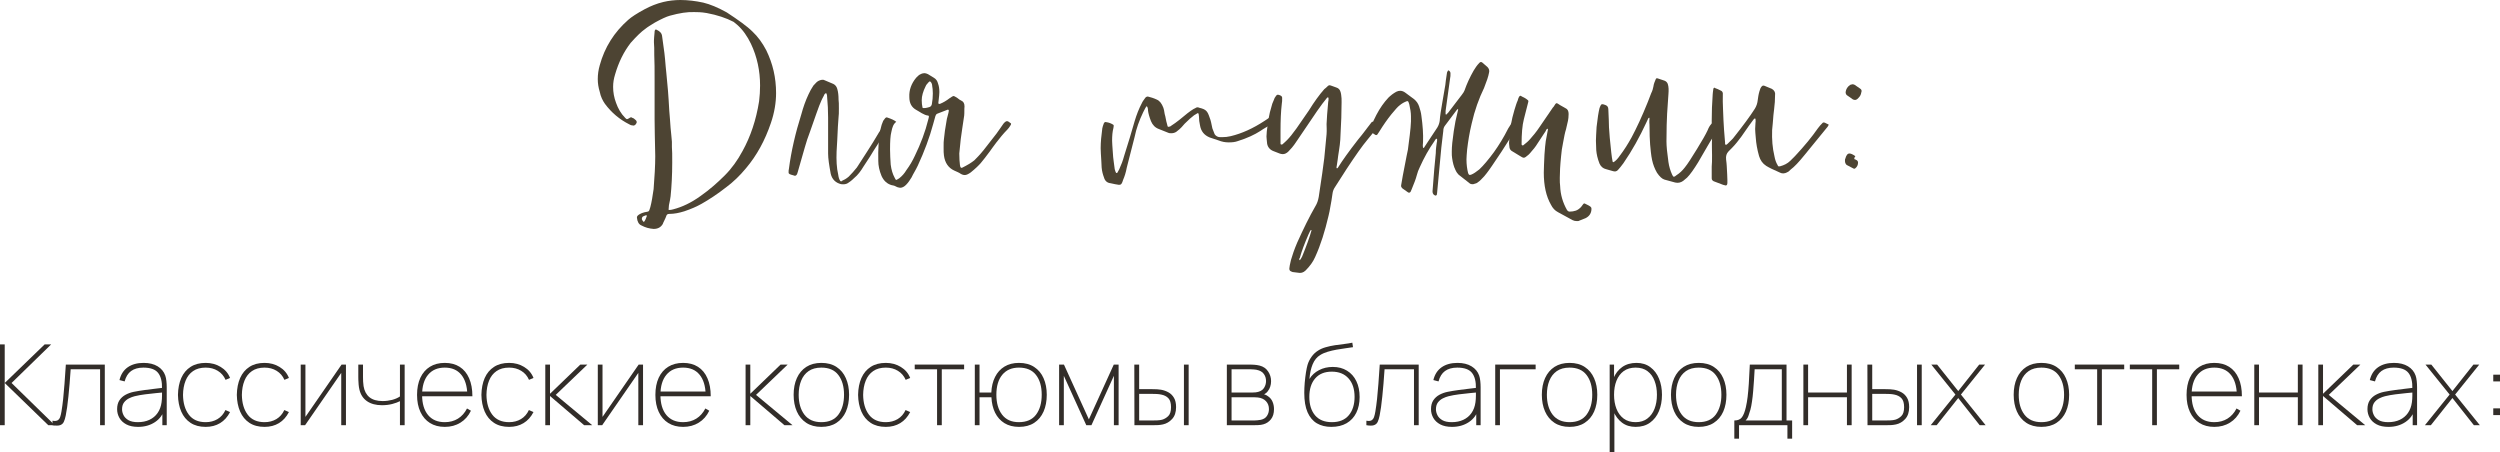 <?xml version="1.0" encoding="UTF-8"?> <svg xmlns="http://www.w3.org/2000/svg" viewBox="0 0 244.969 44.304" fill="none"><path d="M62.83 22.08C62.606 21.984 62.446 21.728 62.414 21.344V21.28C62.414 21.184 62.51 21.088 62.67 20.992C62.894 20.864 63.054 20.832 63.15 20.8C63.662 20.704 63.566 20.768 63.726 20.288C63.854 19.808 63.95 19.2 64.046 18.528C64.142 17.312 64.206 16.224 64.206 15.296C64.174 13.664 64.142 12.48 64.142 11.68V8C64.142 6.848 64.142 5.984 64.11 5.408C64.11 4.864 64.11 4.448 64.078 4.16V3.968C64.078 3.808 64.11 3.52 64.142 3.136C64.142 3.072 64.142 3.008 64.174 2.976C64.206 2.88 64.27 2.88 64.334 2.912C64.686 3.072 64.846 3.264 64.878 3.552L65.102 5.184C65.134 5.536 65.198 5.984 65.23 6.528L65.294 7.168L65.454 8.896L65.518 9.792C65.55 10.592 65.614 11.232 65.646 11.648C65.678 12.32 65.742 12.832 65.774 13.184L65.838 13.888V14.4C65.87 14.72 65.87 15.232 65.87 15.904C65.87 17.184 65.806 18.304 65.71 19.232C65.678 19.424 65.646 19.712 65.55 20.096L65.518 20.48C65.486 20.544 65.518 20.576 65.614 20.576C65.71 20.576 65.838 20.544 65.966 20.512C66.83 20.288 67.726 19.872 68.654 19.2C69.518 18.592 70.286 17.92 71.022 17.184C71.694 16.512 72.27 15.712 72.75 14.816C73.55 13.376 74.094 11.744 74.382 9.92C74.446 9.408 74.478 8.896 74.478 8.384C74.478 6.944 74.19 5.568 73.582 4.288C73.23 3.552 72.782 2.912 72.238 2.432L71.886 2.144C71.15 1.76 70.286 1.472 69.262 1.28C68.718 1.184 68.302 1.184 68.046 1.184C67.374 1.152 66.574 1.28 65.646 1.536C65.294 1.632 64.814 1.856 64.174 2.208C63.758 2.464 63.438 2.656 63.246 2.816C62.83 3.104 62.35 3.584 61.806 4.192C61.134 5.056 60.622 6.08 60.27 7.296C60.142 7.712 60.078 8.096 60.078 8.512C60.078 9.056 60.174 9.568 60.366 10.08C60.558 10.624 60.846 11.136 61.262 11.552C61.422 11.712 61.422 11.712 61.646 11.584C61.774 11.488 61.87 11.456 61.966 11.552C62.094 11.584 62.158 11.648 62.19 11.68C62.35 11.808 62.414 11.872 62.382 12.032C62.286 12.256 62.126 12.352 61.966 12.288C61.87 12.288 61.774 12.256 61.678 12.192C60.718 11.712 59.918 11.04 59.278 10.176C59.054 9.856 58.862 9.472 58.766 8.992C58.638 8.576 58.574 8.16 58.574 7.744C58.574 7.296 58.638 6.848 58.766 6.4C59.246 4.64 60.174 3.168 61.55 1.952C61.87 1.664 62.414 1.312 63.182 0.896C63.726 0.608 64.334 0.352 65.006 0.192C65.55 0.064 66.126 0 66.67 0C67.406 0 68.174 0.096 68.91 0.256C69.582 0.416 70.35 0.736 71.214 1.216C72.334 1.952 73.198 2.56 73.742 3.104C74.254 3.584 74.702 4.192 75.086 4.928C75.726 6.24 76.046 7.616 76.046 9.12C76.046 10.048 75.886 11.04 75.534 12.064C74.958 13.76 74.158 15.232 73.102 16.48C72.494 17.216 71.854 17.824 71.214 18.304C70.318 19.008 69.486 19.552 68.75 19.968C68.302 20.224 67.726 20.48 67.054 20.704C66.542 20.864 66.062 20.96 65.582 20.96C65.422 20.96 65.326 21.024 65.294 21.152C65.198 21.44 64.974 21.824 64.942 21.952C64.75 22.272 64.462 22.432 64.046 22.432C63.63 22.4 63.246 22.304 62.83 22.08ZM63.374 21.184C63.406 21.184 63.374 21.152 63.374 21.12L63.31 21.088C63.182 21.12 63.086 21.184 62.99 21.216C62.894 21.312 62.862 21.44 62.926 21.568L63.086 21.76C63.214 21.632 63.342 21.312 63.374 21.184Z" fill="#4D4433"></path><path d="M81.4 17.024C81.24 16.16 81.144 15.52 81.144 15.04V11.52C81.144 10.848 81.112 10.176 81.048 9.504C81.048 9.408 81.048 9.28 80.952 9.12C80.856 9.152 80.76 9.248 80.728 9.376C80.376 9.984 80.088 10.88 79.992 11.136L79.352 12.96C79 13.824 78.68 15.136 78.552 15.52L78.168 16.864L78.104 17.056C78.04 17.184 77.944 17.248 77.848 17.216L77.752 17.184C77.4 17.088 77.272 17.056 77.272 16.896C77.272 16.768 77.272 16.64 77.304 16.544C77.528 14.816 77.944 13.024 78.52 11.2C78.712 10.496 78.936 9.856 79.224 9.248C79.352 8.96 79.512 8.672 79.704 8.384C79.928 8.128 80.088 7.968 80.248 7.904C80.472 7.808 80.664 7.776 80.824 7.872L81.656 8.224C81.848 8.32 81.976 8.48 82.04 8.704C82.136 9.024 82.168 9.376 82.168 9.76C82.2 9.952 82.2 10.24 82.2 10.624C82.2 11.008 82.2 11.296 82.168 11.488C82.136 11.968 82.072 12.704 82.04 13.728L81.976 14.848C81.944 15.68 81.976 16.448 82.136 17.12C82.168 17.376 82.232 17.568 82.296 17.664C82.328 17.76 82.456 17.824 82.488 17.728C82.712 17.632 82.936 17.504 83.16 17.312C83.448 17.024 83.704 16.736 83.96 16.416L84.952 14.88L85.56 13.92L86.136 12.96L86.68 12.192C86.84 11.968 86.872 11.968 87.128 12.064C87.288 12.128 87.32 12.224 87.224 12.32C86.328 13.632 85.656 14.656 85.24 15.36L84.632 16.288C84.344 16.768 84.056 17.152 83.704 17.44C83.448 17.696 83.224 17.856 83.064 17.952C82.904 18.048 82.712 18.08 82.424 18.048C81.88 17.92 81.528 17.568 81.4 17.024Z" fill="#4D4433"></path><path d="M87.374 18.144C86.926 18.016 86.606 17.728 86.382 17.248C86.158 16.704 86.062 16.224 86.062 15.776C86.03 14.784 86.094 13.248 86.318 12.512C86.35 12.352 86.414 12.128 86.542 11.84L86.734 11.584C86.83 11.488 86.894 11.488 86.958 11.52C87.342 11.648 87.63 11.776 87.822 11.936C87.534 12.16 87.438 12.448 87.342 12.928C87.246 13.28 87.214 13.856 87.214 14.656C87.214 15.136 87.246 15.616 87.278 16.128C87.342 16.64 87.47 17.056 87.662 17.408C87.726 17.568 87.79 17.632 87.822 17.632C87.854 17.632 87.95 17.568 88.11 17.472C88.398 17.248 88.622 16.992 88.814 16.672C89.166 16.192 89.422 15.744 89.646 15.264C90.222 14.08 90.67 12.896 90.958 11.712C90.99 11.584 91.022 11.488 91.022 11.424C91.022 11.36 90.99 11.328 90.958 11.328C90.542 11.296 90.062 10.912 89.806 10.784C89.326 10.528 89.102 10.112 89.102 9.504C89.07 8.832 89.294 8.192 89.774 7.616C89.934 7.456 90.062 7.328 90.158 7.296C90.318 7.2 90.478 7.168 90.574 7.168C90.67 7.168 90.798 7.2 90.926 7.264L91.502 7.616C91.726 7.744 91.854 7.936 91.918 8.192C92.014 8.448 92.046 8.736 92.046 9.024C92.046 9.216 92.014 9.472 91.982 9.76L91.95 10.048C91.918 10.144 91.982 10.208 92.11 10.176C92.43 10.048 92.75 9.856 93.038 9.632C93.262 9.472 93.39 9.408 93.422 9.408C93.486 9.408 93.614 9.472 93.806 9.6C93.966 9.728 94.094 9.824 94.19 9.856C94.414 9.952 94.51 10.144 94.51 10.432C94.478 10.72 94.51 11.04 94.478 11.328L94.286 12.608C94.19 13.152 94.094 13.984 93.998 15.04C93.998 15.52 94.03 15.904 94.062 16.16L94.094 16.32C94.126 16.448 94.222 16.48 94.318 16.416C94.766 16.192 95.15 15.968 95.47 15.712C95.694 15.488 96.014 15.168 96.398 14.688L97.646 13.088L98.03 12.544L98.318 12.128C98.446 11.968 98.574 11.872 98.67 11.872C98.766 11.872 98.862 11.936 99.022 12.064C99.086 12.096 99.086 12.128 99.054 12.224C98.926 12.448 98.798 12.608 98.702 12.704C97.966 13.44 97.166 14.592 97.006 14.816C96.622 15.328 96.334 15.712 96.11 15.968C95.918 16.192 95.598 16.512 95.118 16.896C94.894 17.056 94.702 17.152 94.542 17.152C94.414 17.152 94.286 17.12 94.126 17.024C93.998 16.928 93.774 16.832 93.486 16.704C92.942 16.448 92.59 15.968 92.494 15.232C92.462 15.072 92.462 14.784 92.462 14.432C92.462 14.08 92.462 13.792 92.494 13.632C92.526 13.216 92.622 12.544 92.782 11.648C92.814 11.488 92.942 11.104 92.974 10.848C92.974 10.752 92.878 10.72 92.846 10.752L91.854 11.136C91.758 11.168 91.694 11.264 91.662 11.36L91.438 12.16C91.086 13.472 90.574 14.848 89.934 16.224C89.71 16.704 89.486 17.024 89.326 17.376C89.166 17.632 89.006 17.888 88.782 18.112C88.59 18.304 88.398 18.4 88.206 18.4C88.142 18.4 88.046 18.368 87.918 18.336C87.758 18.24 87.598 18.176 87.374 18.144ZM91.054 10.496C91.182 10.464 91.278 10.368 91.31 10.208C91.374 9.856 91.406 9.504 91.406 9.152C91.406 8.832 91.374 8.576 91.342 8.416C91.342 8.384 91.342 8.096 91.118 7.968C91.022 8 90.926 8.128 90.766 8.32L90.702 8.448C90.446 8.96 90.318 9.408 90.318 9.824C90.318 10.112 90.35 10.336 90.382 10.464C90.382 10.56 90.414 10.592 90.51 10.592C90.766 10.592 90.926 10.528 91.054 10.496Z" fill="#4D4433"></path><path d="M108.812 17.952C108.492 17.92 108.268 17.728 108.172 17.376C108.076 17.12 107.98 16.8 107.948 16.416L107.916 15.776C107.884 15.232 107.852 14.816 107.852 14.528C107.852 13.92 107.916 13.28 108.012 12.576C108.044 12.448 108.076 12.288 108.172 12.064C108.236 11.968 108.3 11.936 108.396 11.968C108.652 12 108.877 12.096 109.037 12.192C109.101 12.224 109.133 12.256 109.133 12.32L109.101 12.544C109.005 12.896 108.973 13.312 108.973 13.792C108.973 14.016 109.005 14.368 109.037 14.848C109.069 15.616 109.197 16.192 109.229 16.576C109.261 16.736 109.325 16.864 109.357 16.928C109.357 16.96 109.453 16.96 109.485 16.928L109.677 16.576C109.868 16.16 110.028 15.744 110.156 15.264C110.572 13.984 110.893 12.864 111.181 11.872C111.373 11.232 111.597 10.656 111.884 10.112C111.948 9.952 112.076 9.792 112.236 9.568C112.332 9.472 112.428 9.44 112.524 9.472C112.684 9.504 113.101 9.632 113.357 9.76C113.645 9.888 113.836 10.144 113.996 10.56C114.028 10.656 114.092 10.88 114.124 11.168C114.22 11.456 114.252 11.84 114.348 12.128C114.348 12.16 114.38 12.256 114.412 12.384C114.444 12.416 114.476 12.448 114.54 12.416C114.636 12.416 114.7 12.384 114.765 12.32C115.021 12.16 115.277 11.968 115.565 11.744C116.172 11.232 116.62 10.88 116.941 10.688L117.133 10.592C117.261 10.496 117.389 10.496 117.517 10.56C118.188 10.72 118.316 10.88 118.54 11.552C118.636 11.776 118.701 12.096 118.797 12.576L119.021 13.152C119.149 13.344 119.341 13.44 119.564 13.44H119.756C120.044 13.44 120.332 13.408 120.589 13.344C121.676 13.088 122.797 12.576 123.916 11.84L124.3 11.584C124.396 11.552 124.46 11.52 124.525 11.52C124.621 11.52 124.717 11.552 124.813 11.616L125.005 11.744C125.101 11.808 125.101 11.872 125.037 11.936C124.877 12.064 124.749 12.128 124.685 12.16C124.204 12.384 123.82 12.608 123.5 12.832C122.957 13.184 122.22 13.536 121.293 13.824C121.037 13.92 120.749 13.952 120.396 13.952C120.044 13.952 119.724 13.888 119.405 13.76L118.54 13.472C117.996 13.248 117.676 12.864 117.581 12.256C117.517 12 117.485 11.712 117.485 11.424L117.453 11.168C117.421 11.072 117.357 11.072 117.325 11.104L117.005 11.296C116.781 11.456 116.46 11.744 116.076 12.128C115.852 12.384 115.692 12.576 115.565 12.672L115.245 12.928C115.085 13.024 114.925 13.056 114.765 13.056C114.668 13.056 114.572 13.056 114.508 13.024L113.549 12.64C113.197 12.512 112.941 12.256 112.781 11.872C112.62 11.456 112.524 11.104 112.492 10.848C112.492 10.656 112.46 10.496 112.364 10.4C112.268 10.496 112.172 10.688 112.012 11.008C111.629 11.808 111.341 12.608 111.181 13.408L110.412 16.416C110.316 16.928 110.188 17.312 110.06 17.6C109.932 18.016 109.868 18.112 109.645 18.112L109.261 18.048C109.005 17.984 108.845 17.952 108.812 17.952Z" fill="#4D4433"></path><path d="M127.172 26.72L126.66 26.656C126.403 26.56 126.339 26.528 126.339 26.304C126.339 26.176 126.403 25.888 126.5 25.472C126.628 25.024 126.82 24.448 127.108 23.776C127.715 22.432 128.291 21.248 128.9 20.192C129.06 19.936 129.156 19.648 129.22 19.296C129.507 17.472 129.667 16.224 129.763 15.488L129.987 13.152C130.019 12.736 129.987 12.384 129.987 12.16C130.019 11.616 130.051 10.912 130.147 9.984C130.179 9.888 130.179 9.792 130.179 9.632C130.179 9.568 130.147 9.536 130.115 9.536C130.083 9.536 130.051 9.568 130.019 9.6C129.731 9.952 129.411 10.368 129.06 10.88L127.108 13.76C126.884 14.112 126.724 14.304 126.596 14.464L126.243 14.848C126.083 15.008 125.891 15.104 125.699 15.104C125.571 15.104 125.475 15.072 125.38 15.04L124.804 14.816C124.451 14.688 124.227 14.432 124.163 14.08C124.131 13.728 124.099 13.504 124.099 13.376L124.131 12.864C124.259 11.84 124.387 11.072 124.548 10.592C124.612 10.304 124.708 10.016 124.836 9.76C124.868 9.632 124.932 9.536 124.964 9.504C125.06 9.344 125.124 9.28 125.22 9.28C125.284 9.28 125.38 9.312 125.507 9.376C125.603 9.44 125.635 9.504 125.635 9.6C125.635 9.824 125.635 10.016 125.603 10.144C125.507 10.944 125.475 11.84 125.475 12.864V14.08C125.475 14.176 125.571 14.176 125.667 14.144L126.115 13.728C126.403 13.44 126.692 13.056 127.044 12.576L128.259 10.816C128.772 9.984 129.284 9.28 129.763 8.736L129.923 8.608C130.083 8.448 130.179 8.352 130.275 8.352C130.307 8.352 130.436 8.384 130.596 8.448L130.948 8.576C131.172 8.64 131.3 8.8 131.363 9.024C131.395 9.152 131.427 9.28 131.427 9.376C131.459 9.536 131.459 9.728 131.459 10.016C131.459 10.848 131.427 12.064 131.331 13.696C131.3 14.304 131.108 15.264 131.076 15.648L130.98 16.288C130.948 16.352 130.948 16.416 130.98 16.48C131.012 16.512 131.076 16.48 131.108 16.416C131.523 15.744 132.163 14.848 133.06 13.696L133.475 13.184L134.308 12.096C134.436 11.936 134.436 11.872 134.66 11.968C134.788 12 135.172 12.128 135.172 12.224C135.172 12.256 135.076 12.416 134.884 12.64C134.66 12.864 134.372 13.216 133.987 13.696C133.475 14.304 132.804 15.264 131.939 16.576L130.852 18.272C130.692 18.496 130.596 18.72 130.564 19.008L130.468 19.648C130.307 20.576 130.211 21.088 130.179 21.152C129.827 22.656 129.411 24 128.868 25.184C128.676 25.632 128.355 26.08 127.939 26.496C127.715 26.72 127.459 26.784 127.172 26.72ZM127.587 25.152C128.003 24.128 128.323 23.264 128.516 22.56L128.452 22.528C128.42 22.56 128.323 22.72 128.227 22.944C127.811 23.904 127.523 24.672 127.364 25.28C127.364 25.28 127.236 25.376 127.364 25.504C127.395 25.472 127.491 25.344 127.587 25.152Z" fill="#4D4433"></path><path d="M140.369 18.752C140.497 17.088 140.593 15.84 140.689 15.008C140.689 14.592 140.753 14.24 140.785 13.984C140.817 13.92 140.817 13.824 140.817 13.664C140.817 13.632 140.817 13.6 140.785 13.6H140.721C140.625 13.696 140.593 13.76 140.561 13.824C140.016 14.592 139.536 15.456 139.121 16.384C138.993 16.64 138.897 16.896 138.833 17.152C138.737 17.536 138.545 18.016 138.321 18.56L138.224 18.784C138.16 18.88 138.064 18.912 137.968 18.848L137.424 18.464C137.328 18.368 137.264 18.272 137.296 18.144L137.456 17.216L137.84 15.232C137.936 14.848 138 14.464 138.032 14.08C138.192 12.896 138.288 12 138.256 11.392C138.256 11.04 138.192 10.656 138.096 10.24C138.096 10.208 138.064 10.144 138.032 10.048C138 9.92 137.936 9.888 137.84 9.92C137.584 10.016 137.36 10.144 137.169 10.304C136.945 10.464 136.689 10.784 136.337 11.2C135.952 11.68 135.568 12.224 135.153 12.896L134.961 13.184C134.897 13.248 134.833 13.248 134.769 13.216C134.481 13.056 134.289 12.864 134.289 12.704C134.289 12.672 134.321 12.512 134.417 12.224C134.513 12 134.641 11.68 134.865 11.264C135.217 10.592 135.6 10.048 136.048 9.568C136.273 9.344 136.529 9.152 136.817 8.992C136.945 8.928 137.073 8.896 137.2 8.896C137.36 8.896 137.552 8.96 137.712 9.088L138.577 9.728C138.801 9.92 138.961 10.144 139.057 10.432C139.152 10.72 139.248 11.04 139.28 11.36C139.408 12.288 139.472 13.12 139.44 13.92C139.408 14.176 139.408 14.368 139.44 14.496C139.504 14.496 139.568 14.464 139.6 14.368L140.849 12.48C140.977 12.256 141.041 12.064 141.073 11.84C141.104 11.36 141.2 10.784 141.328 10.048L141.52 8.928C141.616 8.48 141.648 8.128 141.68 7.84L141.776 7.2C141.776 7.104 141.808 7.04 141.872 6.944C141.872 6.912 141.936 6.88 141.968 6.912C142.064 6.976 142.129 7.072 142.129 7.168C142.129 7.392 142.129 7.552 142.096 7.648L141.68 10.656C141.648 10.752 141.648 10.944 141.648 11.168L141.68 11.232C141.712 11.232 141.744 11.232 141.744 11.2C141.744 11.2 141.808 11.136 141.904 11.04L143.248 9.28C143.376 9.12 143.472 8.96 143.504 8.864C143.728 8.224 144.016 7.584 144.401 6.912C144.561 6.656 144.721 6.4 144.945 6.176C145.04 6.048 145.168 6.048 145.264 6.144L145.744 6.56C145.904 6.72 145.968 6.912 145.904 7.136C145.84 7.488 145.68 7.968 145.424 8.608C144.913 9.664 144.497 10.816 144.209 12.096C143.984 13.024 143.856 13.856 143.76 14.656C143.728 15.072 143.696 15.392 143.696 15.616C143.696 16.128 143.76 16.576 143.856 16.96C143.952 17.184 143.984 17.152 144.144 17.12C144.401 17.024 144.657 16.832 144.945 16.608C145.36 16.224 145.84 15.648 146.385 14.912C146.865 14.24 147.344 13.472 147.792 12.576C148.017 12.224 148.177 11.968 148.305 11.808C148.401 11.712 148.465 11.68 148.561 11.776L148.753 11.968C148.881 12.064 148.881 12.128 148.785 12.256L148.017 13.472C147.44 14.4 146.833 15.328 146.193 16.256C146.032 16.48 145.808 16.832 145.456 17.248C145.2 17.536 144.977 17.76 144.817 17.856C144.721 17.952 144.593 17.984 144.465 18.016C144.433 18.048 144.369 18.048 144.273 18.048C144.144 18.048 144.048 18.016 143.952 17.92L142.929 17.12C142.833 17.024 142.705 16.864 142.609 16.64C142.449 16.32 142.353 15.936 142.289 15.488C142.257 15.328 142.257 15.136 142.257 14.848C142.257 14.368 142.321 13.728 142.449 12.864C142.545 12.192 142.673 11.552 142.833 10.944C142.865 10.816 142.897 10.72 142.865 10.688C142.833 10.688 142.769 10.72 142.737 10.784L141.584 12.32C141.488 12.448 141.424 12.608 141.424 12.832L141.232 14.464L140.817 18.912L140.785 19.104C140.753 19.136 140.689 19.168 140.657 19.168C140.465 19.104 140.369 18.976 140.369 18.752Z" fill="#4D4433"></path><path d="M154.505 21.664C154.345 21.664 154.217 21.632 154.089 21.568L152.681 20.8C152.361 20.64 152.137 20.384 151.977 20.064C151.497 19.232 151.273 18.176 151.273 16.928C151.273 16.512 151.305 15.936 151.337 15.168C151.369 14.56 151.433 14.112 151.465 13.824L151.657 12.8C151.689 12.736 151.689 12.672 151.657 12.608C151.561 12.64 151.497 12.704 151.465 12.832L150.665 14.048C150.473 14.368 150.217 14.688 149.897 15.04C149.897 15.04 149.865 15.072 149.769 15.168C149.545 15.36 149.417 15.456 149.321 15.456C149.225 15.456 149.097 15.392 148.905 15.264L148.169 14.816C148.041 14.752 147.945 14.624 147.913 14.464C147.881 14.176 147.849 13.984 147.881 13.856C147.913 12.768 148.105 11.744 148.393 10.784C148.521 10.368 148.617 10.048 148.713 9.856C148.745 9.696 148.809 9.568 148.841 9.504C148.905 9.376 149.001 9.344 149.097 9.44C149.353 9.568 149.545 9.664 149.641 9.76C149.801 9.856 149.769 9.92 149.737 10.048L149.321 11.68C149.161 12.288 149.097 13.12 149.097 14.144C149.097 14.24 149.225 14.272 149.257 14.24C149.545 14.016 149.769 13.824 149.929 13.632C150.217 13.312 150.537 12.928 150.857 12.448L152.169 10.528L152.233 10.464C152.361 10.24 152.457 10.112 152.521 10.112C152.617 10.112 152.713 10.208 152.873 10.304L153.385 10.592C153.609 10.688 153.705 10.88 153.705 11.168C153.705 11.456 153.673 11.68 153.641 11.84L153.449 12.672C153.353 12.96 153.257 13.44 153.161 13.984C153.065 14.432 153.001 14.88 152.969 15.296C152.873 16.224 152.841 16.928 152.841 17.408C152.841 17.76 152.841 18.048 152.873 18.208C152.905 19.072 153.129 19.84 153.545 20.576C153.609 20.672 153.705 20.736 153.801 20.736C154.025 20.736 154.217 20.704 154.409 20.64C154.601 20.576 154.761 20.448 154.921 20.288L155.113 20.032C155.177 19.936 155.241 19.904 155.337 19.968L155.657 20.128C155.817 20.224 155.945 20.288 155.945 20.448C155.945 20.864 155.753 21.184 155.369 21.376L154.729 21.632C154.697 21.664 154.601 21.664 154.505 21.664Z" fill="#4D4433"></path><path d="M164.157 17.888L163.101 17.6C162.877 17.536 162.621 17.312 162.365 16.928C162.141 16.544 161.981 16.128 161.885 15.68C161.789 15.264 161.725 14.528 161.693 14.176C161.661 13.76 161.629 13.088 161.629 12.192C161.597 11.968 161.629 11.68 161.629 11.552C161.597 11.52 161.533 11.552 161.501 11.616L161.309 12.032C160.669 13.408 159.933 14.752 159.069 16C158.845 16.288 158.685 16.512 158.525 16.672C158.397 16.8 158.237 16.832 158.045 16.768L157.373 16.576C157.085 16.512 156.861 16.32 156.733 16.032C156.541 15.552 156.445 15.104 156.413 14.72L156.381 13.792C156.381 13.504 156.413 13.056 156.445 12.448C156.541 11.584 156.637 10.976 156.733 10.592C156.829 10.336 156.893 10.208 156.989 10.208C157.085 10.208 157.181 10.24 157.341 10.304C157.501 10.368 157.597 10.496 157.597 10.72C157.629 11.488 157.661 12.064 157.661 12.48C157.693 13.024 157.757 13.824 157.885 14.944C157.917 15.328 157.981 15.616 158.013 15.808C158.013 15.904 158.109 15.904 158.141 15.872C158.333 15.744 158.525 15.552 158.717 15.264C159.133 14.72 159.517 14.112 159.869 13.472C160.349 12.576 160.893 11.424 161.469 9.984L161.789 9.152C161.917 8.896 161.981 8.672 162.013 8.48C162.045 8.224 162.141 8 162.237 7.776C162.269 7.68 162.333 7.648 162.429 7.68L163.101 7.904C163.261 7.968 163.357 8.064 163.421 8.224C163.517 8.512 163.517 8.832 163.485 9.248L163.357 11.136C163.325 11.744 163.293 12.64 163.293 13.856C163.293 14.304 163.357 14.976 163.485 15.872C163.549 16.32 163.677 16.736 163.837 17.088C163.901 17.248 163.965 17.312 163.997 17.312C164.093 17.312 164.157 17.28 164.253 17.184C164.605 16.96 164.861 16.704 165.085 16.416C165.373 16.064 165.757 15.456 166.269 14.624C166.781 13.792 167.133 13.184 167.325 12.768C167.421 12.512 167.549 12.288 167.709 12.128C167.805 12.032 167.901 11.968 167.997 12C168.125 12.032 168.445 12.064 168.605 12.224C168.413 12.608 168.253 12.864 168.157 12.992C167.997 13.216 167.709 13.632 167.325 14.304L166.397 15.904C165.981 16.576 165.629 17.088 165.309 17.408L164.925 17.728C164.701 17.888 164.445 17.952 164.157 17.888Z" fill="#4D4433"></path><path d="M168.847 18.112L167.919 17.76C167.791 17.696 167.727 17.6 167.727 17.472V16.32C167.759 16.064 167.759 15.68 167.759 15.2C167.759 14.784 167.727 14.208 167.759 13.536L167.727 11.872C167.727 10.976 167.759 10.112 167.823 9.248C167.823 9.152 167.855 8.96 167.887 8.704C167.919 8.608 167.983 8.544 168.079 8.64C168.207 8.672 168.399 8.768 168.655 8.896C168.719 8.928 168.783 8.992 168.815 9.12V9.248C168.783 10.112 168.879 11.36 168.879 11.776C168.911 12.288 168.943 13.024 169.039 14.016C169.039 14.048 169.007 14.176 169.103 14.176C169.135 14.208 169.199 14.176 169.295 14.08C169.647 13.728 169.807 13.568 169.807 13.568C170.799 12.32 171.503 11.36 171.951 10.656C172.111 10.4 172.207 10.112 172.239 9.792C172.271 9.568 172.303 9.28 172.399 8.96L172.495 8.672C172.591 8.48 172.687 8.384 172.783 8.384C172.847 8.384 172.943 8.416 173.071 8.48L173.615 8.704C173.839 8.832 173.967 9.024 173.935 9.28C173.935 9.76 173.903 10.24 173.839 10.72C173.807 11.008 173.743 11.456 173.711 12.064L173.647 12.736C173.615 13.664 173.679 14.496 173.871 15.296C173.935 15.648 174.031 15.936 174.191 16.192C174.223 16.32 174.287 16.32 174.447 16.288C174.799 16.192 175.151 16.032 175.439 15.744C175.727 15.456 175.887 15.296 175.887 15.296C176.815 14.304 177.551 13.408 178.127 12.576C178.287 12.352 178.447 12.192 178.543 12.096C178.607 12 178.703 11.968 178.831 12.032L179.023 12.128C179.247 12.224 179.215 12.192 179.087 12.416L176.815 15.2C176.271 15.872 175.823 16.352 175.471 16.608C175.343 16.736 175.247 16.832 175.151 16.864C174.991 16.96 174.831 16.992 174.735 16.992C174.607 16.992 174.511 16.96 174.447 16.928C173.775 16.64 173.327 16.416 173.071 16.256C172.719 16.032 172.495 15.712 172.367 15.296C172.175 14.624 172.079 14.016 172.047 13.536C172.015 13.152 171.983 12.864 171.983 12.64L172.015 12.032C172.047 11.872 172.015 11.744 172.015 11.648L171.983 11.616H171.919L171.823 11.712L171.375 12.32L170.639 13.376C170.351 13.76 170.063 14.144 169.711 14.496C169.487 14.72 169.391 14.816 169.391 14.816C169.167 15.04 169.103 15.296 169.135 15.616C169.167 15.904 169.199 16.128 169.199 16.256C169.231 16.896 169.263 17.344 169.263 17.632V17.92C169.263 18.08 169.199 18.176 169.103 18.176L168.847 18.112Z" fill="#4D4433"></path><path d="M181.457 9.664L181.04 9.376C180.912 9.312 180.848 9.184 180.848 9.024C180.88 8.736 181.04 8.48 181.296 8.32C181.328 8.288 181.457 8.288 181.489 8.256C181.617 8.256 181.713 8.288 181.745 8.32L182.257 8.672C182.416 8.768 182.448 8.896 182.384 9.056C182.352 9.28 182.257 9.44 182.129 9.568C182.001 9.728 181.873 9.792 181.777 9.792C181.681 9.792 181.553 9.76 181.457 9.664ZM181.617 16.512L180.944 16.16C180.848 16.064 180.784 15.936 180.784 15.776C180.784 15.68 180.784 15.584 180.816 15.552C180.912 15.2 181.04 15.04 181.232 15.04C181.328 15.04 181.521 15.104 181.745 15.264C181.809 15.296 181.809 15.328 181.745 15.392C181.681 15.488 181.681 15.584 181.745 15.616C181.777 15.616 181.809 15.616 181.841 15.648C182.001 15.712 182.065 15.808 182.065 15.936C182.065 16.16 181.969 16.352 181.809 16.48C181.745 16.544 181.681 16.544 181.617 16.512Z" fill="#4D4433"></path><path d="M0 41.664V33.744H0.462V37.528L4.378 33.744H5.016L1.133 37.528L5.368 41.664H4.73L0.462 37.528V41.664H0Z" fill="#322D29"></path><path d="M5.143 41.664V41.224C5.367 41.264 5.536 41.251 5.649 41.185C5.763 41.116 5.846 41.006 5.897 40.856C5.948 40.705 5.99 40.527 6.023 40.322C6.086 39.944 6.141 39.537 6.188 39.101C6.236 38.661 6.28 38.166 6.32 37.616C6.364 37.066 6.408 36.435 6.452 35.724H10.269V41.664H9.807V36.186H6.925C6.892 36.674 6.858 37.141 6.821 37.588C6.784 38.032 6.746 38.448 6.705 38.837C6.665 39.226 6.623 39.579 6.579 39.898C6.535 40.214 6.489 40.487 6.441 40.718C6.39 40.975 6.326 41.184 6.249 41.345C6.172 41.503 6.049 41.609 5.88 41.664C5.712 41.719 5.466 41.719 5.143 41.664Z" fill="#322D29"></path><path d="M13.533 41.829C13.071 41.829 12.688 41.748 12.383 41.587C12.079 41.426 11.851 41.213 11.701 40.949C11.551 40.685 11.476 40.399 11.476 40.091C11.476 39.743 11.551 39.455 11.701 39.227C11.855 38.997 12.055 38.815 12.301 38.683C12.546 38.551 12.81 38.456 13.093 38.397C13.437 38.327 13.806 38.267 14.198 38.215C14.594 38.16 14.959 38.115 15.293 38.078C15.626 38.041 15.876 38.012 16.041 37.99L15.876 38.1C15.894 37.4 15.766 36.879 15.491 36.538C15.219 36.193 14.739 36.021 14.05 36.021C13.551 36.021 13.149 36.133 12.845 36.357C12.544 36.577 12.334 36.916 12.213 37.374L11.707 37.242C11.839 36.692 12.108 36.274 12.515 35.988C12.926 35.702 13.445 35.559 14.072 35.559C14.622 35.559 15.08 35.671 15.447 35.894C15.813 36.118 16.063 36.421 16.195 36.802C16.246 36.949 16.283 37.127 16.305 37.335C16.327 37.544 16.338 37.748 16.338 37.946V41.664H15.909V40.036L16.129 40.047C15.971 40.612 15.658 41.05 15.188 41.361C14.719 41.673 14.167 41.829 13.533 41.829ZM13.511 41.367C13.94 41.367 14.317 41.29 14.644 41.136C14.974 40.982 15.24 40.76 15.441 40.471C15.647 40.177 15.777 39.827 15.832 39.42C15.861 39.215 15.876 38.995 15.876 38.76C15.876 38.525 15.876 38.357 15.876 38.254L16.118 38.441C15.923 38.459 15.654 38.485 15.309 38.518C14.968 38.547 14.607 38.588 14.226 38.639C13.844 38.687 13.5 38.749 13.192 38.826C13.012 38.87 12.827 38.94 12.636 39.035C12.445 39.13 12.284 39.264 12.152 39.436C12.024 39.609 11.96 39.831 11.96 40.102C11.96 40.293 12.007 40.485 12.103 40.68C12.198 40.874 12.357 41.037 12.581 41.169C12.808 41.301 13.118 41.367 13.511 41.367Z" fill="#322D29"></path><path d="M20.155 41.829C19.564 41.829 19.069 41.697 18.67 41.433C18.27 41.169 17.967 40.802 17.762 40.333C17.557 39.86 17.449 39.314 17.438 38.694C17.449 38.06 17.557 37.508 17.762 37.039C17.971 36.569 18.275 36.206 18.675 35.949C19.075 35.689 19.568 35.559 20.155 35.559C20.705 35.559 21.194 35.691 21.623 35.955C22.056 36.215 22.362 36.575 22.542 37.033L22.102 37.22C21.937 36.839 21.682 36.544 21.337 36.335C20.996 36.125 20.602 36.021 20.155 36.021C19.656 36.021 19.243 36.135 18.917 36.362C18.591 36.586 18.347 36.899 18.186 37.302C18.024 37.702 17.94 38.166 17.933 38.694C17.944 39.501 18.134 40.148 18.505 40.636C18.875 41.123 19.425 41.367 20.155 41.367C20.591 41.367 20.978 41.266 21.315 41.065C21.652 40.863 21.911 40.568 22.091 40.179L22.542 40.377C22.296 40.854 21.971 41.215 21.568 41.46C21.165 41.706 20.694 41.829 20.155 41.829Z" fill="#322D29"></path><path d="M25.923 41.829C25.333 41.829 24.838 41.697 24.438 41.433C24.038 41.169 23.736 40.802 23.531 40.333C23.325 39.86 23.217 39.314 23.206 38.694C23.217 38.06 23.325 37.508 23.531 37.039C23.74 36.569 24.044 36.206 24.444 35.949C24.843 35.689 25.337 35.559 25.923 35.559C26.473 35.559 26.963 35.691 27.392 35.955C27.824 36.215 28.13 36.575 28.31 37.033L27.87 37.22C27.705 36.839 27.45 36.544 27.106 36.335C26.765 36.125 26.37 36.021 25.923 36.021C25.425 36.021 25.012 36.135 24.686 36.362C24.359 36.586 24.115 36.899 23.954 37.302C23.793 37.702 23.708 38.166 23.701 38.694C23.712 39.501 23.903 40.148 24.273 40.636C24.643 41.123 25.194 41.367 25.923 41.367C26.359 41.367 26.746 41.266 27.084 41.065C27.421 40.863 27.679 40.568 27.859 40.179L28.31 40.377C28.064 40.854 27.74 41.215 27.337 41.46C26.933 41.706 26.462 41.829 25.923 41.829Z" fill="#322D29"></path><path d="M33.899 35.724V41.664H33.437V36.538L29.895 41.664H29.466V35.724H29.928V40.85L33.47 35.724H33.899Z" fill="#322D29"></path><path d="M39.19 41.664V39.31C38.999 39.409 38.748 39.501 38.436 39.585C38.128 39.666 37.792 39.706 37.429 39.706C36.836 39.706 36.348 39.576 35.966 39.315C35.585 39.052 35.336 38.672 35.219 38.177C35.182 38.023 35.156 37.862 35.142 37.693C35.127 37.521 35.118 37.367 35.114 37.231C35.11 37.092 35.109 36.996 35.109 36.945V35.724H35.57V36.945C35.57 37.092 35.574 37.242 35.581 37.396C35.589 37.55 35.603 37.697 35.625 37.836C35.702 38.309 35.895 38.672 36.203 38.925C36.511 39.174 36.942 39.299 37.495 39.299C37.811 39.299 38.119 39.26 38.42 39.184C38.724 39.103 38.981 38.991 39.19 38.848V35.724H39.651V41.664H39.19Z" fill="#322D29"></path><path d="M43.583 41.829C43.022 41.829 42.538 41.702 42.131 41.449C41.728 41.196 41.416 40.835 41.196 40.366C40.976 39.897 40.866 39.339 40.866 38.694C40.866 38.045 40.975 37.486 41.191 37.017C41.411 36.547 41.722 36.188 42.126 35.938C42.533 35.685 43.019 35.559 43.583 35.559C44.152 35.559 44.638 35.687 45.041 35.944C45.444 36.201 45.752 36.573 45.965 37.061C46.181 37.548 46.289 38.137 46.289 38.826H45.794V38.672C45.772 37.818 45.571 37.163 45.189 36.709C44.812 36.25 44.276 36.021 43.583 36.021C42.879 36.021 42.333 36.256 41.944 36.725C41.556 37.191 41.361 37.847 41.361 38.694C41.361 39.541 41.556 40.199 41.944 40.669C42.333 41.134 42.879 41.367 43.583 41.367C44.075 41.367 44.506 41.251 44.876 41.021C45.246 40.79 45.541 40.458 45.761 40.025L46.146 40.245C45.904 40.751 45.561 41.142 45.118 41.416C44.674 41.691 44.163 41.829 43.583 41.829ZM41.163 38.826V38.364H46.003V38.826H41.163Z" fill="#322D29"></path><path d="M49.889 41.829C49.299 41.829 48.804 41.697 48.404 41.433C48.004 41.169 47.702 40.802 47.496 40.333C47.291 39.86 47.183 39.314 47.172 38.694C47.183 38.06 47.291 37.508 47.496 37.039C47.705 36.569 48.01 36.206 48.41 35.949C48.809 35.689 49.302 35.559 49.889 35.559C50.439 35.559 50.929 35.691 51.357 35.955C51.79 36.215 52.096 36.575 52.276 37.033L51.836 37.22C51.671 36.839 51.416 36.544 51.071 36.335C50.731 36.125 50.336 36.021 49.889 36.021C49.39 36.021 48.978 36.135 48.652 36.362C48.325 36.586 48.081 36.899 47.92 37.302C47.759 37.702 47.674 38.166 47.667 38.694C47.678 39.501 47.869 40.148 48.239 40.636C48.609 41.123 49.159 41.367 49.889 41.367C50.325 41.367 50.712 41.266 51.049 41.065C51.387 40.863 51.645 40.568 51.825 40.179L52.276 40.377C52.03 40.854 51.706 41.215 51.302 41.46C50.899 41.706 50.428 41.829 49.889 41.829Z" fill="#322D29"></path><path d="M53.432 41.664V35.724H53.894V38.584L56.864 35.724H57.557L54.455 38.694L58.03 41.664H57.238L53.894 38.804V41.664H53.432Z" fill="#322D29"></path><path d="M63.01 35.724V41.664H62.548V36.538L59.006 41.664H58.577V35.724H59.039V40.85L62.581 35.724H63.01Z" fill="#322D29"></path><path d="M66.937 41.829C66.376 41.829 65.892 41.702 65.485 41.449C65.081 41.196 64.77 40.835 64.55 40.366C64.33 39.897 64.22 39.339 64.22 38.694C64.22 38.045 64.328 37.486 64.544 37.017C64.764 36.547 65.076 36.188 65.479 35.938C65.886 35.685 66.372 35.559 66.937 35.559C67.505 35.559 67.991 35.687 68.394 35.944C68.798 36.201 69.106 36.573 69.318 37.061C69.535 37.548 69.643 38.137 69.643 38.826H69.148V38.672C69.126 37.818 68.924 37.163 68.543 36.709C68.165 36.25 67.63 36.021 66.937 36.021C66.233 36.021 65.686 36.256 65.298 36.725C64.909 37.191 64.715 37.847 64.715 38.694C64.715 39.541 64.909 40.199 65.298 40.669C65.686 41.134 66.233 41.367 66.937 41.367C67.428 41.367 67.859 41.251 68.229 41.021C68.6 40.79 68.895 40.458 69.115 40.025L69.5 40.245C69.258 40.751 68.915 41.142 68.471 41.416C68.028 41.691 67.516 41.829 66.937 41.829ZM64.517 38.826V38.364H69.357V38.826H64.517Z" fill="#322D29"></path><path d="M73.058 41.664V35.724H73.52V38.584L76.489 35.724H77.183L74.081 38.694L77.656 41.664H76.864L73.52 38.804V41.664H73.058Z" fill="#322D29"></path><path d="M80.483 41.829C79.896 41.829 79.401 41.695 78.998 41.427C78.594 41.16 78.288 40.79 78.079 40.317C77.87 39.843 77.766 39.299 77.766 38.683C77.766 38.06 77.872 37.513 78.085 37.044C78.297 36.575 78.605 36.21 79.009 35.949C79.416 35.689 79.907 35.559 80.483 35.559C81.073 35.559 81.57 35.693 81.973 35.96C82.376 36.224 82.681 36.591 82.886 37.061C83.095 37.53 83.2 38.071 83.2 38.683C83.2 39.31 83.095 39.86 82.886 40.333C82.677 40.802 82.369 41.169 81.962 41.433C81.559 41.697 81.066 41.829 80.483 41.829ZM80.483 41.367C81.231 41.367 81.788 41.12 82.155 40.625C82.521 40.126 82.705 39.479 82.705 38.683C82.705 37.873 82.519 37.227 82.149 36.747C81.783 36.263 81.227 36.021 80.483 36.021C79.98 36.021 79.564 36.135 79.234 36.362C78.908 36.589 78.664 36.903 78.503 37.302C78.341 37.702 78.261 38.162 78.261 38.683C78.261 39.49 78.448 40.139 78.822 40.63C79.199 41.121 79.753 41.367 80.483 41.367Z" fill="#322D29"></path><path d="M86.799 41.829C86.209 41.829 85.714 41.697 85.314 41.433C84.914 41.169 84.612 40.802 84.407 40.333C84.201 39.86 84.093 39.314 84.082 38.694C84.093 38.06 84.201 37.508 84.407 37.039C84.616 36.569 84.92 36.206 85.32 35.949C85.719 35.689 86.213 35.559 86.799 35.559C87.349 35.559 87.839 35.691 88.267 35.955C88.7 36.215 89.006 36.575 89.186 37.033L88.746 37.22C88.581 36.839 88.326 36.544 87.982 36.335C87.641 36.125 87.246 36.021 86.799 36.021C86.3 36.021 85.888 36.135 85.562 36.362C85.235 36.586 84.991 36.899 84.83 37.302C84.669 37.702 84.584 38.166 84.577 38.694C84.588 39.501 84.779 40.148 85.149 40.636C85.519 41.123 86.07 41.367 86.799 41.367C87.235 41.367 87.622 41.266 87.96 41.065C88.297 40.863 88.555 40.568 88.735 40.179L89.186 40.377C88.94 40.854 88.616 41.215 88.212 41.46C87.809 41.706 87.338 41.829 86.799 41.829Z" fill="#322D29"></path><path d="M91.821 41.664V36.186H89.632V35.724H94.472V36.186H92.283V41.664H91.821Z" fill="#322D29"></path><path d="M99.854 41.829C99.293 41.829 98.814 41.706 98.418 41.46C98.026 41.215 97.721 40.874 97.505 40.438C97.292 40.001 97.173 39.497 97.148 38.925H95.982V41.664H95.52V35.724H95.982V38.463H97.137C97.162 37.88 97.285 37.37 97.505 36.934C97.725 36.498 98.031 36.16 98.423 35.922C98.82 35.68 99.293 35.559 99.843 35.559C100.436 35.559 100.935 35.693 101.339 35.96C101.746 36.224 102.052 36.591 102.257 37.061C102.466 37.53 102.57 38.071 102.57 38.683C102.57 39.306 102.466 39.854 102.257 40.328C102.048 40.801 101.742 41.169 101.339 41.433C100.935 41.697 100.44 41.829 99.854 41.829ZM99.832 41.367C100.59 41.367 101.153 41.121 101.52 40.63C101.89 40.139 102.075 39.49 102.075 38.683C102.075 37.869 101.889 37.222 101.515 36.742C101.144 36.261 100.587 36.021 99.843 36.021C99.146 36.021 98.603 36.254 98.214 36.72C97.826 37.185 97.632 37.84 97.632 38.683C97.632 39.49 97.819 40.139 98.192 40.63C98.566 41.121 99.113 41.367 99.832 41.367Z" fill="#322D29"></path><path d="M103.78 41.664V35.724H104.253L106.695 41.092L109.137 35.724H109.61V41.664H109.148V36.824L106.948 41.664H106.442L104.242 36.824V41.664H103.78Z" fill="#322D29"></path><path d="M111.16 41.664L111.149 35.724H111.623V38.133H112.898C113.074 38.133 113.232 38.137 113.372 38.144C113.511 38.151 113.643 38.166 113.767 38.188C114.031 38.236 114.275 38.322 114.499 38.447C114.723 38.571 114.902 38.751 115.038 38.986C115.174 39.216 115.241 39.519 115.241 39.893C115.241 40.392 115.111 40.78 114.851 41.059C114.594 41.338 114.295 41.514 113.954 41.587C113.8 41.62 113.647 41.642 113.493 41.653C113.342 41.66 113.181 41.664 113.008 41.664H111.16ZM111.623 41.202H112.876C113.027 41.202 113.197 41.198 113.388 41.191C113.579 41.184 113.742 41.162 113.877 41.125C114.094 41.063 114.292 40.945 114.471 40.773C114.655 40.597 114.746 40.304 114.746 39.893C114.746 39.497 114.66 39.207 114.488 39.024C114.319 38.841 114.083 38.72 113.778 38.661C113.643 38.632 113.496 38.613 113.339 38.606C113.181 38.599 113.027 38.595 112.876 38.595H111.623V41.202ZM116.011 41.664V35.724H116.473V41.664H116.011Z" fill="#322D29"></path><path d="M120.216 41.664V35.724H122.493C122.57 35.724 122.7 35.729 122.883 35.74C123.07 35.751 123.252 35.779 123.428 35.823C123.791 35.915 124.068 36.105 124.258 36.395C124.453 36.681 124.55 37 124.55 37.352C124.55 37.539 124.522 37.717 124.467 37.885C124.416 38.05 124.337 38.199 124.231 38.331C124.183 38.397 124.126 38.458 124.06 38.513C123.994 38.564 123.93 38.606 123.868 38.639C123.967 38.661 124.088 38.72 124.231 38.815C124.447 38.958 124.601 39.141 124.693 39.365C124.788 39.585 124.836 39.827 124.836 40.091C124.836 40.502 124.737 40.832 124.539 41.081C124.344 41.327 124.099 41.492 123.802 41.576C123.648 41.62 123.486 41.646 123.318 41.653C123.153 41.66 123.006 41.664 122.878 41.664H120.216ZM120.678 41.202H122.878C122.955 41.202 123.059 41.196 123.191 41.185C123.327 41.174 123.446 41.158 123.549 41.136C123.824 41.074 124.024 40.945 124.148 40.751C124.277 40.553 124.341 40.333 124.341 40.091C124.341 39.776 124.244 39.515 124.049 39.31C123.855 39.105 123.589 38.984 123.252 38.947C123.164 38.936 123.07 38.931 122.971 38.931C122.876 38.927 122.786 38.925 122.702 38.925H120.678V41.202ZM120.678 38.463H122.713C122.797 38.463 122.902 38.458 123.026 38.447C123.151 38.432 123.263 38.408 123.362 38.375C123.6 38.298 123.774 38.162 123.884 37.968C123.998 37.774 124.055 37.565 124.055 37.341C124.055 37.092 123.994 36.875 123.873 36.692C123.752 36.505 123.578 36.373 123.351 36.296C123.193 36.241 123.03 36.21 122.861 36.202C122.696 36.191 122.592 36.186 122.548 36.186H120.678V38.463Z" fill="#322D29"></path><path d="M130.454 41.829C129.907 41.829 129.436 41.713 129.04 41.482C128.644 41.248 128.338 40.885 128.122 40.394C127.909 39.902 127.803 39.27 127.803 38.496C127.803 38.184 127.817 37.851 127.847 37.495C127.88 37.136 127.92 36.8 127.968 36.489C128.019 36.177 128.07 35.933 128.122 35.757C128.206 35.475 128.336 35.211 128.512 34.965C128.688 34.716 128.899 34.514 129.145 34.36C129.361 34.217 129.614 34.105 129.904 34.024C130.197 33.94 130.502 33.874 130.817 33.826C131.132 33.779 131.436 33.738 131.73 33.705C132.027 33.669 132.287 33.627 132.511 33.579L132.577 34.019C132.382 34.052 132.144 34.087 131.862 34.123C131.583 34.16 131.288 34.206 130.976 34.261C130.668 34.316 130.373 34.386 130.091 34.47C129.808 34.554 129.566 34.661 129.365 34.789C129.046 34.98 128.8 35.278 128.628 35.685C128.459 36.089 128.353 36.571 128.309 37.132C128.536 36.762 128.85 36.474 129.249 36.269C129.649 36.059 130.098 35.955 130.597 35.955C131.136 35.955 131.601 36.078 131.994 36.324C132.39 36.566 132.694 36.908 132.907 37.352C133.12 37.792 133.226 38.309 133.226 38.903C133.226 39.497 133.116 40.014 132.896 40.454C132.68 40.89 132.364 41.229 131.95 41.471C131.535 41.71 131.037 41.829 130.454 41.829ZM130.509 41.367C131.235 41.367 131.787 41.142 132.164 40.691C132.542 40.24 132.731 39.64 132.731 38.892C132.731 38.126 132.535 37.522 132.142 37.083C131.75 36.639 131.202 36.417 130.498 36.417C129.794 36.417 129.251 36.639 128.87 37.083C128.488 37.522 128.298 38.126 128.298 38.892C128.298 39.651 128.487 40.254 128.864 40.702C129.242 41.145 129.79 41.367 130.509 41.367Z" fill="#322D29"></path><path d="M133.888 41.664V41.224C134.112 41.264 134.281 41.251 134.394 41.185C134.508 41.116 134.591 41.006 134.642 40.856C134.693 40.705 134.736 40.527 134.769 40.322C134.831 39.944 134.886 39.537 134.934 39.101C134.981 38.661 135.025 38.166 135.066 37.616C135.11 37.066 135.154 36.435 135.198 35.724H139.015V41.664H138.553V36.186H135.67C135.637 36.674 135.603 37.141 135.566 37.588C135.529 38.032 135.491 38.448 135.45 38.837C135.41 39.226 135.368 39.579 135.324 39.898C135.28 40.214 135.234 40.487 135.187 40.718C135.135 40.975 135.071 41.184 134.994 41.345C134.917 41.503 134.794 41.609 134.626 41.664C134.457 41.719 134.211 41.719 133.888 41.664Z" fill="#322D29"></path><path d="M142.278 41.829C141.816 41.829 141.433 41.748 141.128 41.587C140.824 41.426 140.597 41.213 140.446 40.949C140.296 40.685 140.221 40.399 140.221 40.091C140.221 39.743 140.296 39.455 140.446 39.227C140.6 38.997 140.8 38.815 141.046 38.683C141.291 38.551 141.555 38.456 141.838 38.397C142.182 38.327 142.551 38.267 142.943 38.215C143.339 38.16 143.704 38.115 144.038 38.078C144.371 38.041 144.621 38.012 144.786 37.99L144.621 38.1C144.639 37.4 144.511 36.879 144.236 36.538C143.964 36.193 143.484 36.021 142.795 36.021C142.296 36.021 141.895 36.133 141.59 36.357C141.29 36.577 141.079 36.916 140.958 37.374L140.452 37.242C140.584 36.692 140.853 36.274 141.26 35.988C141.671 35.702 142.19 35.559 142.817 35.559C143.367 35.559 143.825 35.671 144.192 35.894C144.559 36.118 144.808 36.421 144.94 36.802C144.991 36.949 145.028 37.127 145.05 37.335C145.072 37.544 145.083 37.748 145.083 37.946V41.664H144.654V40.036L144.874 40.047C144.716 40.612 144.403 41.05 143.933 41.361C143.464 41.673 142.912 41.829 142.278 41.829ZM142.256 41.367C142.685 41.367 143.062 41.29 143.389 41.136C143.719 40.982 143.985 40.76 144.186 40.471C144.392 40.177 144.522 39.827 144.577 39.42C144.606 39.215 144.621 38.995 144.621 38.76C144.621 38.525 144.621 38.357 144.621 38.254L144.863 38.441C144.669 38.459 144.399 38.485 144.054 38.518C143.713 38.547 143.352 38.588 142.971 38.639C142.59 38.687 142.245 38.749 141.937 38.826C141.757 38.87 141.572 38.94 141.381 39.035C141.19 39.13 141.029 39.264 140.897 39.436C140.769 39.609 140.705 39.831 140.705 40.102C140.705 40.293 140.753 40.485 140.848 40.68C140.943 40.874 141.102 41.037 141.326 41.169C141.554 41.301 141.863 41.367 142.256 41.367Z" fill="#322D29"></path><path d="M146.513 41.664V35.724H150.473V36.186H146.975V41.664H146.513Z" fill="#322D29"></path><path d="M153.798 41.829C153.211 41.829 152.717 41.695 152.313 41.427C151.91 41.16 151.604 40.79 151.395 40.317C151.186 39.843 151.081 39.299 151.081 38.683C151.081 38.06 151.187 37.513 151.4 37.044C151.613 36.575 151.921 36.21 152.324 35.949C152.731 35.689 153.222 35.559 153.798 35.559C154.389 35.559 154.885 35.693 155.289 35.96C155.692 36.224 155.996 36.591 156.202 37.061C156.411 37.53 156.515 38.071 156.515 38.683C156.515 39.31 156.411 39.86 156.202 40.333C155.993 40.802 155.685 41.169 155.278 41.433C154.874 41.697 154.381 41.829 153.798 41.829ZM153.798 41.367C154.546 41.367 155.103 41.12 155.47 40.625C155.837 40.126 156.02 39.479 156.02 38.683C156.02 37.873 155.835 37.227 155.465 36.747C155.098 36.263 154.543 36.021 153.798 36.021C153.296 36.021 152.88 36.135 152.55 36.362C152.223 36.589 151.979 36.903 151.818 37.302C151.657 37.702 151.576 38.162 151.576 38.683C151.576 39.49 151.763 40.139 152.137 40.63C152.515 41.121 153.068 41.367 153.798 41.367Z" fill="#322D29"></path><path d="M160.269 41.829C159.744 41.829 159.299 41.69 158.932 41.411C158.565 41.132 158.285 40.757 158.091 40.284C157.9 39.807 157.805 39.273 157.805 38.683C157.805 38.082 157.902 37.546 158.096 37.077C158.29 36.604 158.576 36.234 158.954 35.966C159.335 35.695 159.803 35.559 160.357 35.559C160.888 35.559 161.339 35.698 161.71 35.977C162.084 36.252 162.368 36.626 162.562 37.099C162.756 37.572 162.853 38.1 162.853 38.683C162.853 39.277 162.754 39.812 162.557 40.289C162.359 40.762 162.067 41.138 161.682 41.416C161.301 41.691 160.829 41.829 160.269 41.829ZM157.728 44.304V35.724H158.157V40.399H158.19V44.304H157.728ZM160.269 41.367C160.727 41.367 161.11 41.25 161.418 41.015C161.73 40.78 161.964 40.461 162.122 40.058C162.28 39.651 162.359 39.193 162.359 38.683C162.359 38.177 162.282 37.724 162.128 37.324C161.977 36.921 161.748 36.604 161.44 36.373C161.132 36.138 160.741 36.021 160.269 36.021C159.807 36.021 159.418 36.135 159.102 36.362C158.791 36.589 158.554 36.905 158.393 37.308C158.235 37.708 158.157 38.166 158.157 38.683C158.157 39.193 158.235 39.651 158.393 40.058C158.551 40.461 158.785 40.78 159.097 41.015C159.412 41.25 159.803 41.367 160.269 41.367Z" fill="#322D29"></path><path d="M166.453 41.829C165.866 41.829 165.371 41.695 164.967 41.427C164.564 41.16 164.258 40.79 164.049 40.317C163.84 39.843 163.735 39.299 163.735 38.683C163.735 38.06 163.842 37.513 164.054 37.044C164.267 36.575 164.575 36.21 164.978 35.949C165.385 35.689 165.877 35.559 166.453 35.559C167.043 35.559 167.54 35.693 167.943 35.96C168.346 36.224 168.65 36.591 168.856 37.061C169.065 37.53 169.169 38.071 169.169 38.683C169.169 39.31 169.065 39.86 168.856 40.333C168.647 40.802 168.339 41.169 167.932 41.433C167.529 41.697 167.035 41.829 166.453 41.829ZM166.453 41.367C167.2 41.367 167.758 41.12 168.125 40.625C168.491 40.126 168.674 39.479 168.674 38.683C168.674 37.873 168.489 37.227 168.119 36.747C167.752 36.263 167.197 36.021 166.453 36.021C165.95 36.021 165.534 36.135 165.204 36.362C164.878 36.589 164.634 36.903 164.473 37.302C164.311 37.702 164.23 38.162 164.23 38.683C164.23 39.49 164.418 40.139 164.791 40.63C165.169 41.121 165.723 41.367 166.453 41.367Z" fill="#322D29"></path><path d="M169.942 42.984V41.202C170.29 41.202 170.541 41.094 170.695 40.878C170.849 40.661 170.976 40.333 171.075 39.893C171.144 39.589 171.201 39.257 171.245 38.898C171.289 38.538 171.328 38.105 171.361 37.599C171.394 37.094 171.427 36.468 171.46 35.724H175.057V41.202H175.607V42.984H175.145V41.664H170.404V42.984H169.942ZM171.042 41.202H174.595V36.186H171.933C171.918 36.505 171.898 36.848 171.872 37.215C171.85 37.581 171.823 37.948 171.79 38.315C171.761 38.681 171.722 39.024 171.674 39.343C171.63 39.662 171.577 39.933 171.515 40.157C171.449 40.388 171.383 40.593 171.317 40.773C171.251 40.953 171.159 41.096 171.042 41.202Z" fill="#322D29"></path><path d="M176.709 41.664V35.724H177.171V38.463H180.977V35.724H181.439V41.664H180.977V38.925H177.171V41.664H176.709Z" fill="#322D29"></path><path d="M182.993 41.664L182.982 35.724H183.455V38.133H184.731C184.907 38.133 185.065 38.137 185.204 38.144C185.344 38.151 185.476 38.166 185.6 38.188C185.864 38.236 186.108 38.322 186.332 38.447C186.556 38.571 186.735 38.751 186.871 38.986C187.007 39.216 187.074 39.519 187.074 39.893C187.074 40.392 186.944 40.78 186.684 41.059C186.427 41.338 186.129 41.514 185.787 41.587C185.633 41.62 185.479 41.642 185.325 41.653C185.175 41.66 185.014 41.664 184.841 41.664H182.993ZM183.455 41.202H184.709C184.86 41.202 185.03 41.198 185.221 41.191C185.412 41.184 185.575 41.162 185.71 41.125C185.927 41.063 186.125 40.945 186.304 40.773C186.488 40.597 186.579 40.304 186.579 39.893C186.579 39.497 186.493 39.207 186.321 39.024C186.152 38.841 185.916 38.72 185.611 38.661C185.476 38.632 185.329 38.613 185.171 38.606C185.014 38.599 184.86 38.595 184.709 38.595H183.455V41.202ZM187.845 41.664V35.724H188.306V41.664H187.845Z" fill="#322D29"></path><path d="M189.187 41.664L191.607 38.661L189.242 35.724H189.814L191.882 38.32L193.939 35.724H194.511L192.146 38.661L194.566 41.664H193.983L191.882 39.002L189.77 41.664H189.187Z" fill="#322D29"></path><path d="M200.032 41.829C199.446 41.829 198.951 41.695 198.547 41.427C198.144 41.16 197.838 40.79 197.629 40.317C197.42 39.843 197.316 39.299 197.316 38.683C197.316 38.06 197.422 37.513 197.635 37.044C197.847 36.575 198.155 36.21 198.558 35.949C198.966 35.689 199.457 35.559 200.032 35.559C200.623 35.559 201.12 35.693 201.523 35.96C201.926 36.224 202.231 36.591 202.436 37.061C202.645 37.53 202.75 38.071 202.75 38.683C202.75 39.31 202.645 39.86 202.436 40.333C202.227 40.802 201.919 41.169 201.512 41.433C201.109 41.697 200.615 41.829 200.032 41.829ZM200.032 41.367C200.78 41.367 201.338 41.12 201.705 40.625C202.071 40.126 202.254 39.479 202.254 38.683C202.254 37.873 202.069 37.227 201.699 36.747C201.332 36.263 200.777 36.021 200.032 36.021C199.53 36.021 199.114 36.135 198.784 36.362C198.458 36.589 198.214 36.903 198.052 37.302C197.891 37.702 197.811 38.162 197.811 38.683C197.811 39.49 197.997 40.139 198.371 40.63C198.749 41.121 199.303 41.367 200.032 41.367Z" fill="#322D29"></path><path d="M205.495 41.664V36.186H203.306V35.724H208.146V36.186H205.957V41.664H205.495Z" fill="#322D29"></path><path d="M210.887 41.664V36.186H208.698V35.724H213.538V36.186H211.349V41.664H210.887Z" fill="#322D29"></path><path d="M216.973 41.829C216.412 41.829 215.928 41.702 215.521 41.449C215.118 41.196 214.806 40.835 214.586 40.366C214.366 39.897 214.256 39.339 214.256 38.694C214.256 38.045 214.364 37.486 214.58 37.017C214.8 36.547 215.112 36.188 215.516 35.938C215.922 35.685 216.408 35.559 216.973 35.559C217.541 35.559 218.027 35.687 218.43 35.944C218.834 36.201 219.142 36.573 219.355 37.061C219.571 37.548 219.679 38.137 219.679 38.826H219.184V38.672C219.162 37.818 218.96 37.163 218.579 36.709C218.201 36.25 217.666 36.021 216.973 36.021C216.269 36.021 215.723 36.256 215.334 36.725C214.945 37.191 214.751 37.847 214.751 38.694C214.751 39.541 214.945 40.199 215.334 40.669C215.723 41.134 216.269 41.367 216.973 41.367C217.464 41.367 217.895 41.251 218.265 41.021C218.636 40.79 218.931 40.458 219.151 40.025L219.536 40.245C219.294 40.751 218.951 41.142 218.507 41.416C218.064 41.691 217.552 41.829 216.973 41.829ZM214.553 38.826V38.364H219.393V38.826H214.553Z" fill="#322D29"></path><path d="M220.892 41.664V35.724H221.354V38.463H225.16V35.724H225.622V41.664H225.16V38.925H221.354V41.664H220.892Z" fill="#322D29"></path><path d="M227.165 41.664V35.724H227.627V38.584L230.597 35.724H231.29L228.188 38.694L231.763 41.664H230.971L227.627 38.804V41.664H227.165Z" fill="#322D29"></path><path d="M234.038 41.829C233.575 41.829 233.193 41.748 232.888 41.587C232.584 41.426 232.356 41.213 232.206 40.949C232.056 40.685 231.981 40.399 231.981 40.091C231.981 39.743 232.056 39.455 232.206 39.227C232.36 38.997 232.56 38.815 232.806 38.683C233.051 38.551 233.315 38.456 233.597 38.397C233.942 38.327 234.311 38.267 234.703 38.215C235.099 38.16 235.464 38.115 235.798 38.078C236.131 38.041 236.381 38.012 236.546 37.99L236.381 38.1C236.399 37.4 236.271 36.879 235.996 36.538C235.724 36.193 235.244 36.021 234.555 36.021C234.056 36.021 233.654 36.133 233.35 36.357C233.049 36.577 232.839 36.916 232.718 37.374L232.212 37.242C232.344 36.692 232.613 36.274 233.02 35.988C233.431 35.702 233.95 35.559 234.577 35.559C235.127 35.559 235.585 35.671 235.952 35.894C236.318 36.118 236.568 36.421 236.7 36.802C236.751 36.949 236.788 37.127 236.81 37.335C236.832 37.544 236.843 37.748 236.843 37.946V41.664H236.414V40.036L236.634 40.047C236.476 40.612 236.162 41.05 235.693 41.361C235.224 41.673 234.672 41.829 234.038 41.829ZM234.016 41.367C234.445 41.367 234.822 41.29 235.149 41.136C235.478 40.982 235.744 40.76 235.946 40.471C236.151 40.177 236.282 39.827 236.337 39.42C236.366 39.215 236.381 38.995 236.381 38.76C236.381 38.525 236.381 38.357 236.381 38.254L236.623 38.441C236.428 38.459 236.159 38.485 235.814 38.518C235.473 38.547 235.112 38.588 234.731 38.639C234.349 38.687 234.005 38.749 233.696 38.826C233.517 38.87 233.332 38.94 233.141 39.035C232.95 39.13 232.789 39.264 232.657 39.436C232.529 39.609 232.465 39.831 232.465 40.102C232.465 40.293 232.512 40.485 232.608 40.68C232.703 40.874 232.862 41.037 233.086 41.169C233.313 41.301 233.623 41.367 234.016 41.367Z" fill="#322D29"></path><path d="M237.612 41.664L240.032 38.661L237.667 35.724H238.239L240.307 38.32L242.364 35.724H242.937L240.572 38.661L242.992 41.664H242.409L240.307 39.002L238.195 41.664H237.612Z" fill="#322D29"></path><path d="M244.309 40.674V40.014H244.969V40.674H244.309ZM244.309 37.374V36.714H244.969V37.374H244.309Z" fill="#322D29"></path></svg> 